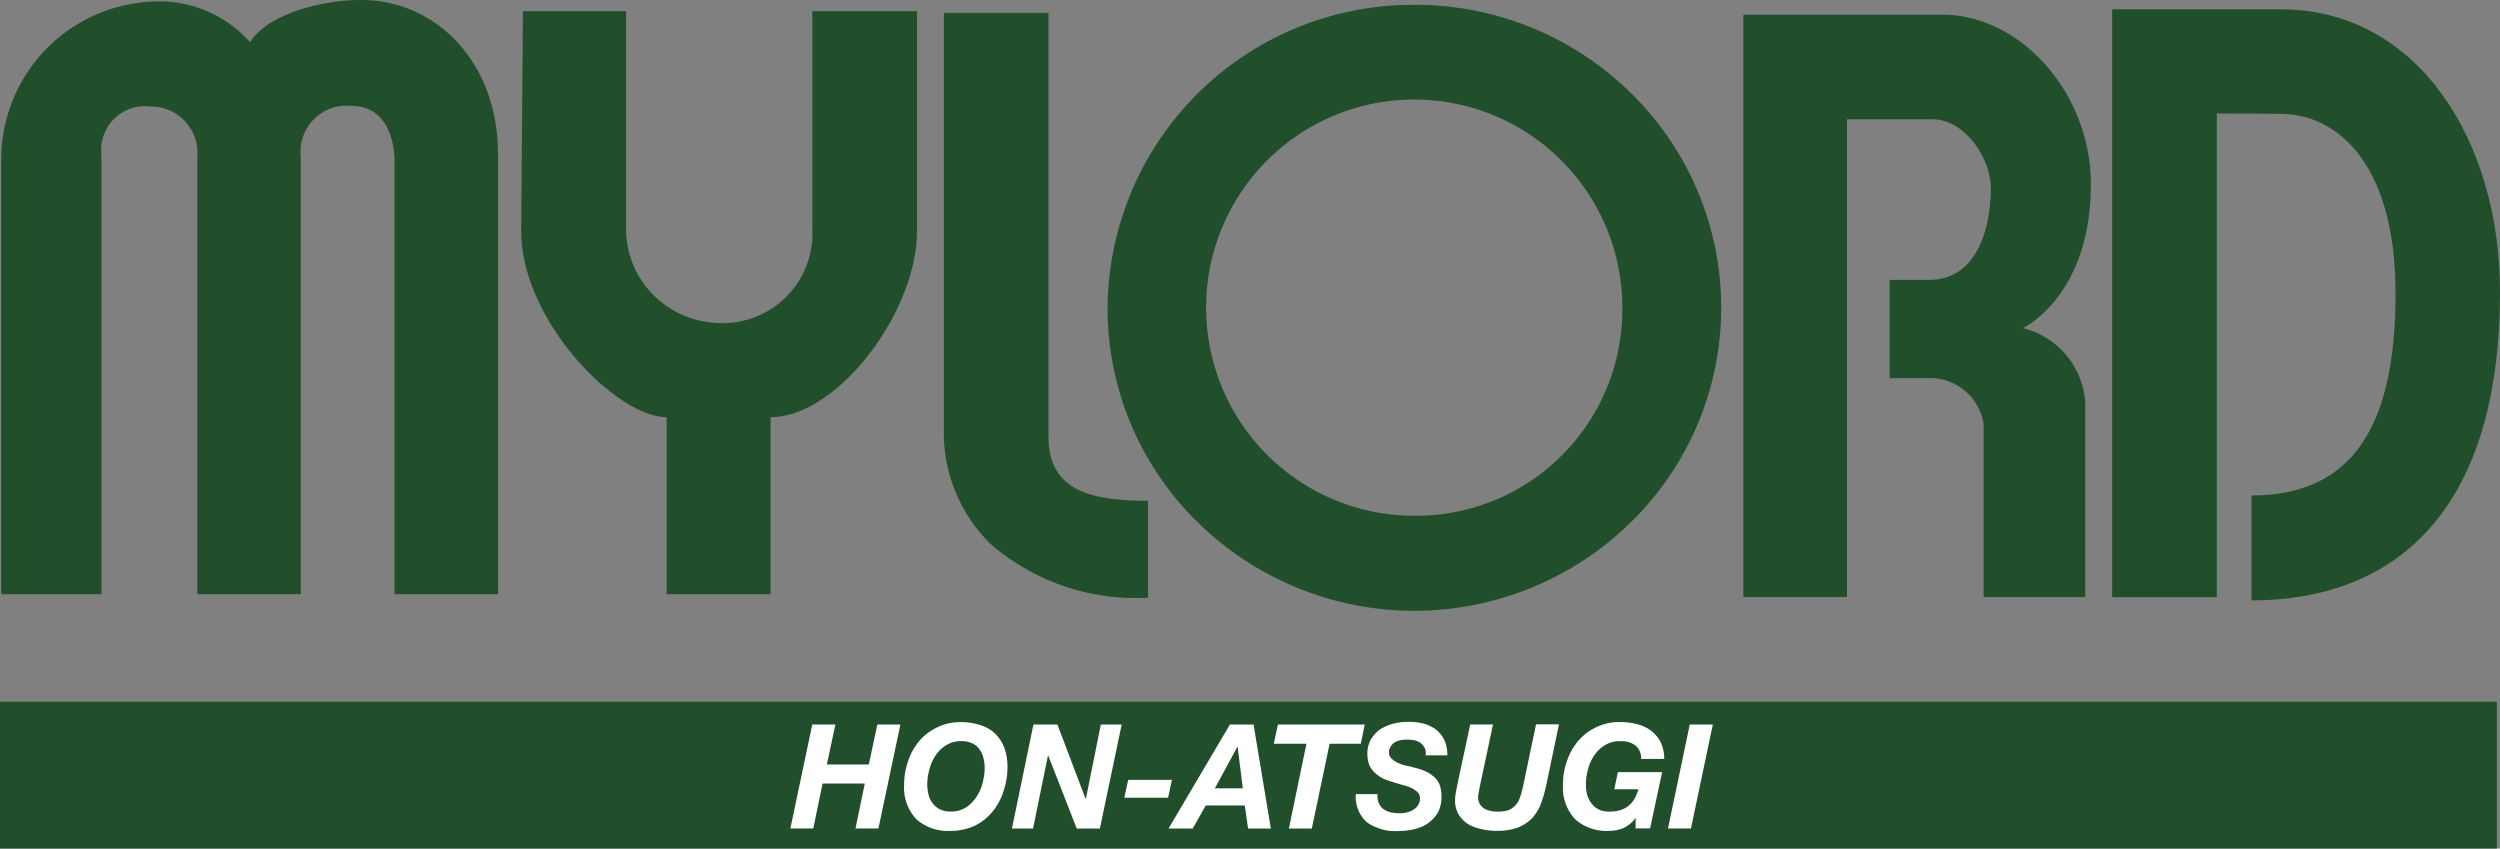 <svg xmlns="http://www.w3.org/2000/svg" width="93.134" height="31.611" viewBox="0 0 93.134 31.611">
  <rect x="0" y="0" width="93.134" height="31.611" fill="#808080" stroke="none"/>
  <g id="shop-logo-honatsugi-mylord" transform="translate(0 0)">
    <path id="パス_47022" data-name="パス 47022" d="M11.24,5.835h0v16.3H7.386V5.859A1.727,1.727,0,0,0,5.644,3.97,1.63,1.63,0,0,0,3.817,5.8V22.136H.082V5.8A5.891,5.891,0,0,1,5.662.06,4.54,4.54,0,0,1,9.353,1.572a.048.048,0,0,0,.018-.023C9.966.6,11.836,0,13.5,0c2.769,0,5.086,2.312,5.086,5.712l.007.047V22.136H14.733V5.872c-.053-.929-.443-1.928-1.62-1.928A1.716,1.716,0,0,0,11.24,5.835" transform="translate(-0.036 0)" fill="#224f2b"/>
    <path id="パス_47023" data-name="パス 47023" d="M43.449,15.857v6.595H39.576V15.857c-1.859,0-5.416-3.587-5.416-6.938L34.224.733h3.843V8.839a3.467,3.467,0,0,0,1.019,2.468,3.582,3.582,0,0,0,2.551,1.046,3.343,3.343,0,0,0,3.369-3.514V.733h3.9V8.919c0,3.018-2.962,6.938-5.46,6.938" transform="translate(-14.743 -0.316)" fill="#224f2b"/>
    <path id="パス_47024" data-name="パス 47024" d="M69.464,19.018v3.611a8.244,8.244,0,0,1-5.877-2.012,5.809,5.809,0,0,1-1.73-4.053V.843h3.9V16.634c0,1.958,1.477,2.385,3.7,2.385" transform="translate(-26.696 -0.363)" fill="#224f2b"/>
    <path id="パス_47025" data-name="パス 47025" d="M84.017,19.35a7.753,7.753,0,1,1,7.75-7.75,7.687,7.687,0,0,1-7.75,7.75m0-19.034A11.37,11.37,0,0,0,72.591,11.6a11.132,11.132,0,0,0,3.347,7.983,11.517,11.517,0,0,0,16.155,0,11.179,11.179,0,0,0,0-15.973A11.44,11.44,0,0,0,84.017.316" transform="translate(-31.329 -0.136)" fill="#224f2b"/>
    <path id="パス_47026" data-name="パス 47026" d="M127.2,7.3c0,4.15-2.535,5.339-2.526,5.339a3.058,3.058,0,0,1,2.318,2.768v7.25h-3.785V16.2a2.029,2.029,0,0,0-2.1-1.7h-1.4V10.84h1.46c1.9,0,2.308-2.125,2.308-3.414,0-1.162-1.01-2.568-2.158-2.568h-3.2v17.8h-3.86V.961h7.427c2.857,0,5.521,2.874,5.521,6.341" transform="translate(-49.31 -0.414)" fill="#224f2b"/>
    <path id="パス_47027" data-name="パス 47027" d="M144.867,4.513c1.755.053,4.12,1.6,4.12,6.7,0,4.829-1.53,7.507-5.367,7.507v3.91c5.157,0,9.259-3.1,9.259-11.5C152.879,5.566,149.859.61,144.7.61h-6.27v21.9h3.9V4.493c2.536,0,2.536.02,2.536.02" transform="translate(-59.745 -0.263)" fill="#224f2b"/>
    <rect id="長方形_24946" data-name="長方形 24946" width="93.016" height="5.469" transform="translate(0 26.143)" fill="#224f2b"/>
    <path id="パス_47028" data-name="パス 47028" d="M53.477,47.484l-.318,1.489h1.563l.319-1.489H55.9l-.82,3.873h-.854l.347-1.675H53l-.346,1.675H51.8l.816-3.873Z" transform="translate(-22.356 -20.493)" fill="#fff"/>
    <path id="パス_47029" data-name="パス 47029" d="M59.4,48.775a2.332,2.332,0,0,1,.419-.75,2,2,0,0,1,.668-.506,1.936,1.936,0,0,1,.888-.193,2.221,2.221,0,0,1,.713.11,1.383,1.383,0,0,1,.547.313,1.422,1.422,0,0,1,.345.523,1.98,1.98,0,0,1,.122.706,2.773,2.773,0,0,1-.147.916,2.264,2.264,0,0,1-.41.766,1.984,1.984,0,0,1-.663.526,2.108,2.108,0,0,1-.9.19,1.747,1.747,0,0,1-1.274-.433,1.7,1.7,0,0,1-.456-1.272,2.616,2.616,0,0,1,.152-.9m.758,1.269a.936.936,0,0,0,.158.317.842.842,0,0,0,.273.223.927.927,0,0,0,.4.077,1.031,1.031,0,0,0,.553-.147,1.4,1.4,0,0,0,.393-.387,1.716,1.716,0,0,0,.233-.522,2.2,2.2,0,0,0,.08-.56,1.484,1.484,0,0,0-.05-.393.8.8,0,0,0-.148-.313.663.663,0,0,0-.261-.22.946.946,0,0,0-.406-.08,1,1,0,0,0-.564.149,1.239,1.239,0,0,0-.4.383,1.756,1.756,0,0,0-.233.533,2.145,2.145,0,0,0-.077.566,1.848,1.848,0,0,0,.052.373" transform="translate(-25.57 -20.424)" fill="#fff"/>
    <path id="パス_47030" data-name="パス 47030" d="M68.017,47.484l1.046,2.758h.018l.553-2.758h.778L69.6,51.358h-.863L67.675,48.64h-.01l-.555,2.718h-.786l.8-3.873Z" transform="translate(-28.625 -20.493)" fill="#fff"/>
    <path id="パス_47031" data-name="パス 47031" d="M75.46,51.111l-.143.666H73.685l.145-.666Z" transform="translate(-31.801 -22.058)" fill="#fff"/>
    <path id="パス_47032" data-name="パス 47032" d="M79.754,47.484l.643,3.874h-.848l-.122-.859H77.973l-.486.859h-.9l2.286-3.874Zm-.4,2.378-.193-1.539h-.015l-.834,1.539Z" transform="translate(-33.054 -20.493)" fill="#fff"/>
    <path id="パス_47033" data-name="パス 47033" d="M83.484,48.2l.153-.716h3.235l-.147.716H85.563L84.9,51.358h-.854L84.7,48.2Z" transform="translate(-36.03 -20.493)" fill="#fff"/>
    <path id="パス_47034" data-name="パス 47034" d="M89.724,50.339a.458.458,0,0,0,.172.226.847.847,0,0,0,.273.12,1.754,1.754,0,0,0,.343.03,1.108,1.108,0,0,0,.26-.03.865.865,0,0,0,.233-.1.549.549,0,0,0,.177-.17.454.454,0,0,0,.07-.25.309.309,0,0,0-.087-.233,1.208,1.208,0,0,0-.223-.153,1.589,1.589,0,0,0-.317-.11c-.117-.036-.24-.07-.358-.106s-.238-.08-.364-.127a1.43,1.43,0,0,1-.3-.2.926.926,0,0,1-.23-.293,1.177,1.177,0,0,1-.08-.43,1.037,1.037,0,0,1,.135-.55,1.217,1.217,0,0,1,.346-.376,1.86,1.86,0,0,1,.495-.21,2.387,2.387,0,0,1,1.119,0,1.393,1.393,0,0,1,.459.22,1.143,1.143,0,0,1,.311.389,1.255,1.255,0,0,1,.112.573h-.806a.489.489,0,0,0-.035-.273.621.621,0,0,0-.15-.186.649.649,0,0,0-.223-.1,1.284,1.284,0,0,0-.28-.026,1.356,1.356,0,0,0-.238.02.656.656,0,0,0-.222.08.43.43,0,0,0-.155.16.355.355,0,0,0-.065.223.311.311,0,0,0,.105.23.9.9,0,0,0,.255.164,1.555,1.555,0,0,0,.308.1,1.786,1.786,0,0,1,.256.06,2.714,2.714,0,0,1,.415.133,1.245,1.245,0,0,1,.328.207.771.771,0,0,1,.222.306,1.264,1.264,0,0,1,.068.436,1.218,1.218,0,0,1-.135.6,1.4,1.4,0,0,1-.371.4,1.507,1.507,0,0,1-.508.217,2.511,2.511,0,0,1-.556.067,1.854,1.854,0,0,1-1.22-.333,1.278,1.278,0,0,1-.4-1.039h.809a.7.7,0,0,0,.048.34" transform="translate(-38.353 -20.42)" fill="#fff"/>
    <path id="パス_47035" data-name="パス 47035" d="M98.55,50.472a1.766,1.766,0,0,1-.353.539,1.641,1.641,0,0,1-.53.326,2.41,2.41,0,0,1-.769.107,2.312,2.312,0,0,1-.562-.067,1.513,1.513,0,0,1-.488-.184,1.115,1.115,0,0,1-.348-.353,1.024,1.024,0,0,1-.137-.539,1.658,1.658,0,0,1,.032-.29c.016-.1.037-.19.053-.286l.48-2.242h.848L96.3,49.726a.849.849,0,0,1-.023.106c-.007.047-.018.086-.022.133a1.3,1.3,0,0,0-.025.137.882.882,0,0,0-.009.11.437.437,0,0,0,.034.163.414.414,0,0,0,.108.17.563.563,0,0,0,.217.13,1.075,1.075,0,0,0,.371.053,1.264,1.264,0,0,0,.422-.06.866.866,0,0,0,.264-.2.906.906,0,0,0,.155-.3,3.693,3.693,0,0,0,.108-.4l.48-2.291h.854l-.471,2.255a4.6,4.6,0,0,1-.215.733" transform="translate(-41.157 -20.493)" fill="#fff"/>
    <path id="パス_47036" data-name="パス 47036" d="M105.138,50.893a1.115,1.115,0,0,1-.444.376,1.348,1.348,0,0,1-.538.107,1.75,1.75,0,0,1-1.269-.433,1.728,1.728,0,0,1-.453-1.272,2.621,2.621,0,0,1,.15-.9,2.308,2.308,0,0,1,.421-.749,1.991,1.991,0,0,1,.668-.506,1.93,1.93,0,0,1,.886-.193,2.589,2.589,0,0,1,.637.08,1.444,1.444,0,0,1,.527.247,1.284,1.284,0,0,1,.353.426,1.447,1.447,0,0,1,.13.62h-.863a.6.6,0,0,0-.218-.51.906.906,0,0,0-.563-.149,1.01,1.01,0,0,0-.566.149,1.287,1.287,0,0,0-.4.383,1.67,1.67,0,0,0-.233.533,2.074,2.074,0,0,0-.073.566,1.631,1.631,0,0,0,.048.373.917.917,0,0,0,.161.317.77.77,0,0,0,.27.223.887.887,0,0,0,.4.077,1.406,1.406,0,0,0,.418-.057.9.9,0,0,0,.308-.173,1,1,0,0,0,.215-.263,2.3,2.3,0,0,0,.136-.337h-.9l.133-.639h1.649l-.448,2.095h-.539v-.393Z" transform="translate(-44.208 -20.424)" fill="#fff"/>
    <path id="パス_47037" data-name="パス 47037" d="M110.989,47.484l-.815,3.873h-.855l.811-3.873Z" transform="translate(-47.18 -20.493)" fill="#fff"/>
  </g>
</svg>